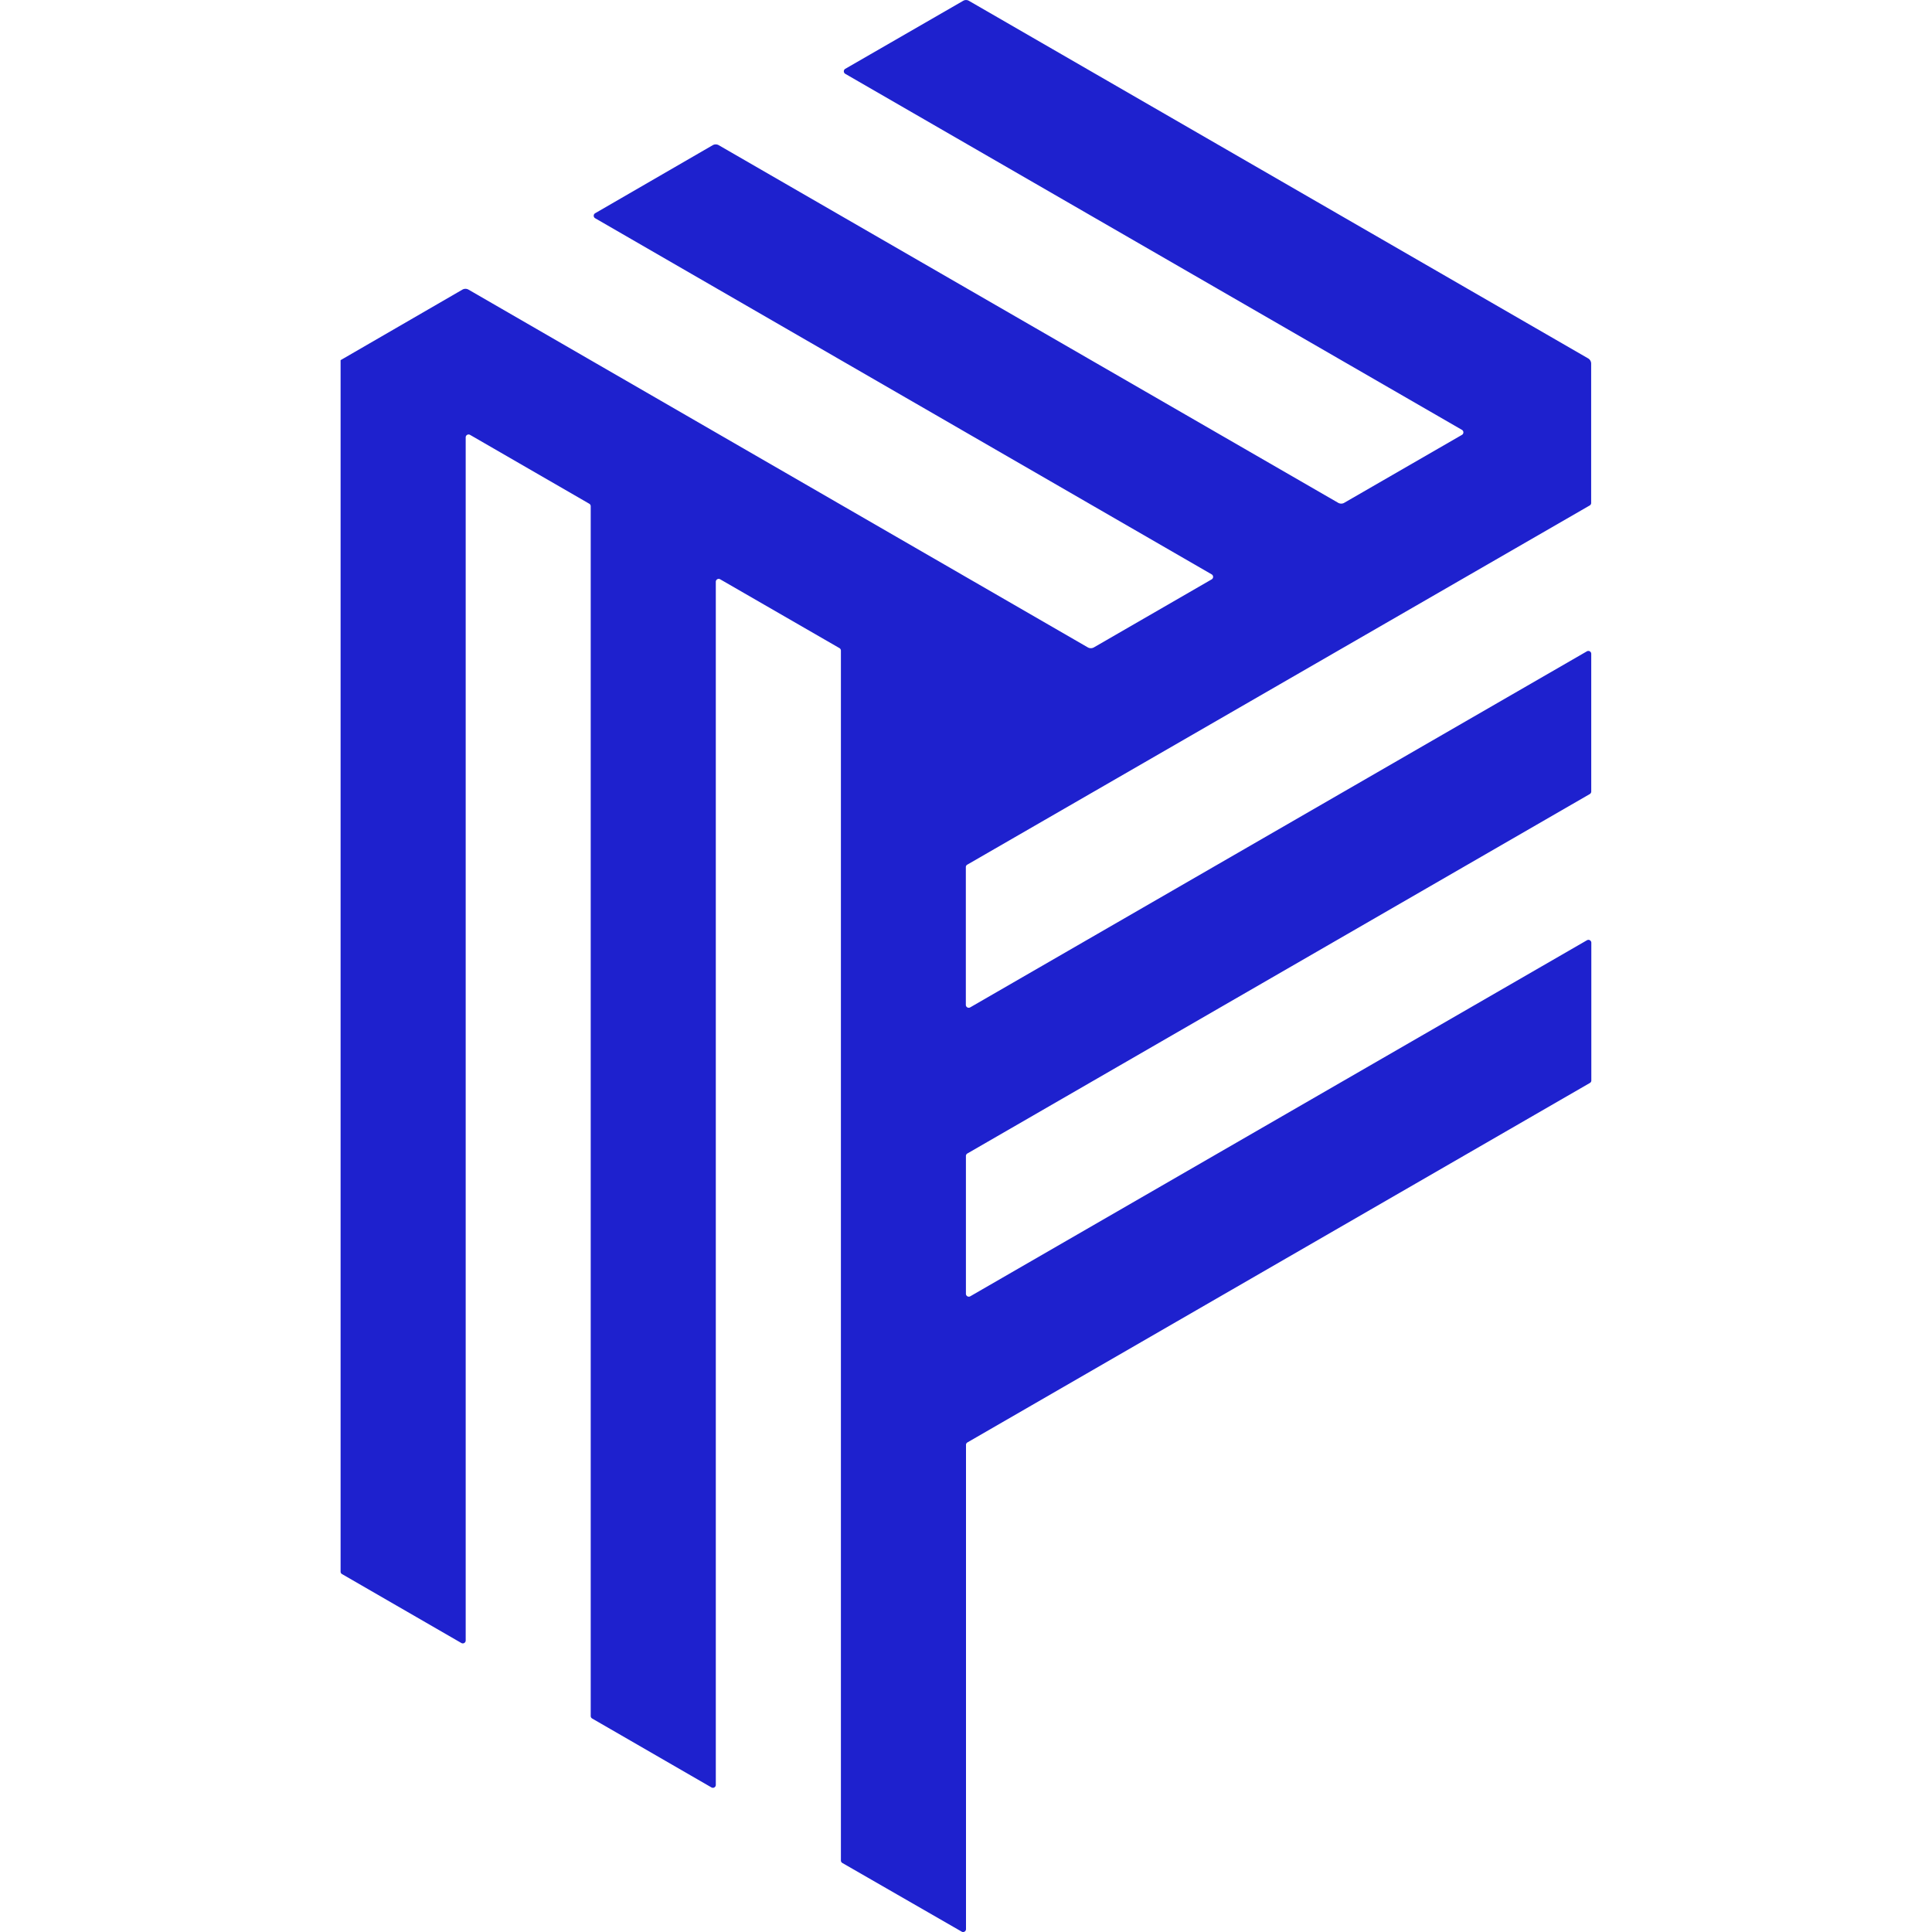 <svg role="img" width="32px" height="32px" viewBox="0 0 24 24" xmlns="http://www.w3.org/2000/svg"><title>Pusher</title><path fill="#1e21ce" d="M12 23.966v-6.017a.035.035 0 01.018-.031l7.732-4.465a.035.035 0 00.018-.031v-1.711a.036.036 0 00-.054-.031l-7.661 4.423a.036.036 0 01-.054-.031v-1.712a.036.036 0 01.018-.031l7.732-4.465a.037.037 0 00.018-.031v-1.711a.036.036 0 00-.054-.031l-7.661 4.423a.036.036 0 01-.054-.031v-1.711a.035.035 0 01.018-.031l7.732-4.462a.036.036 0 00.018-.031V4.515a.076.076 0 00-.036-.062L12.036.01a.07.07 0 00-.071 0L10.5.855a.036.036 0 000 .062L18.161 5.34a.036.036 0 010 .062l-1.464.845a.076.076 0 01-.072 0L8.929 1.804a.076.076 0 00-.076 0l-1.46.845a.036.036 0 000 .062l7.659 4.424a.036.036 0 010 .062l-1.463.845a.076.076 0 01-.076 0l-7.693-4.444a.076.076 0 00-.076 0l-1.513.876v15.049a.035.035 0 00.018.031l1.482.856a.036.036 0 00.054-.031V5.433a.036.036 0 01.054-.031l1.482.856a.036.036 0 01.017.031v15.028a.036.036 0 00.018.031l1.482.856a.036.036 0 00.054-.032V7.227a.036.036 0 01.054-.031l1.482.855a.036.036 0 01.018.031v15.029a.037.037 0 00.017.031l1.486.855A.036.036 0 0012 23.966z"/></svg>
